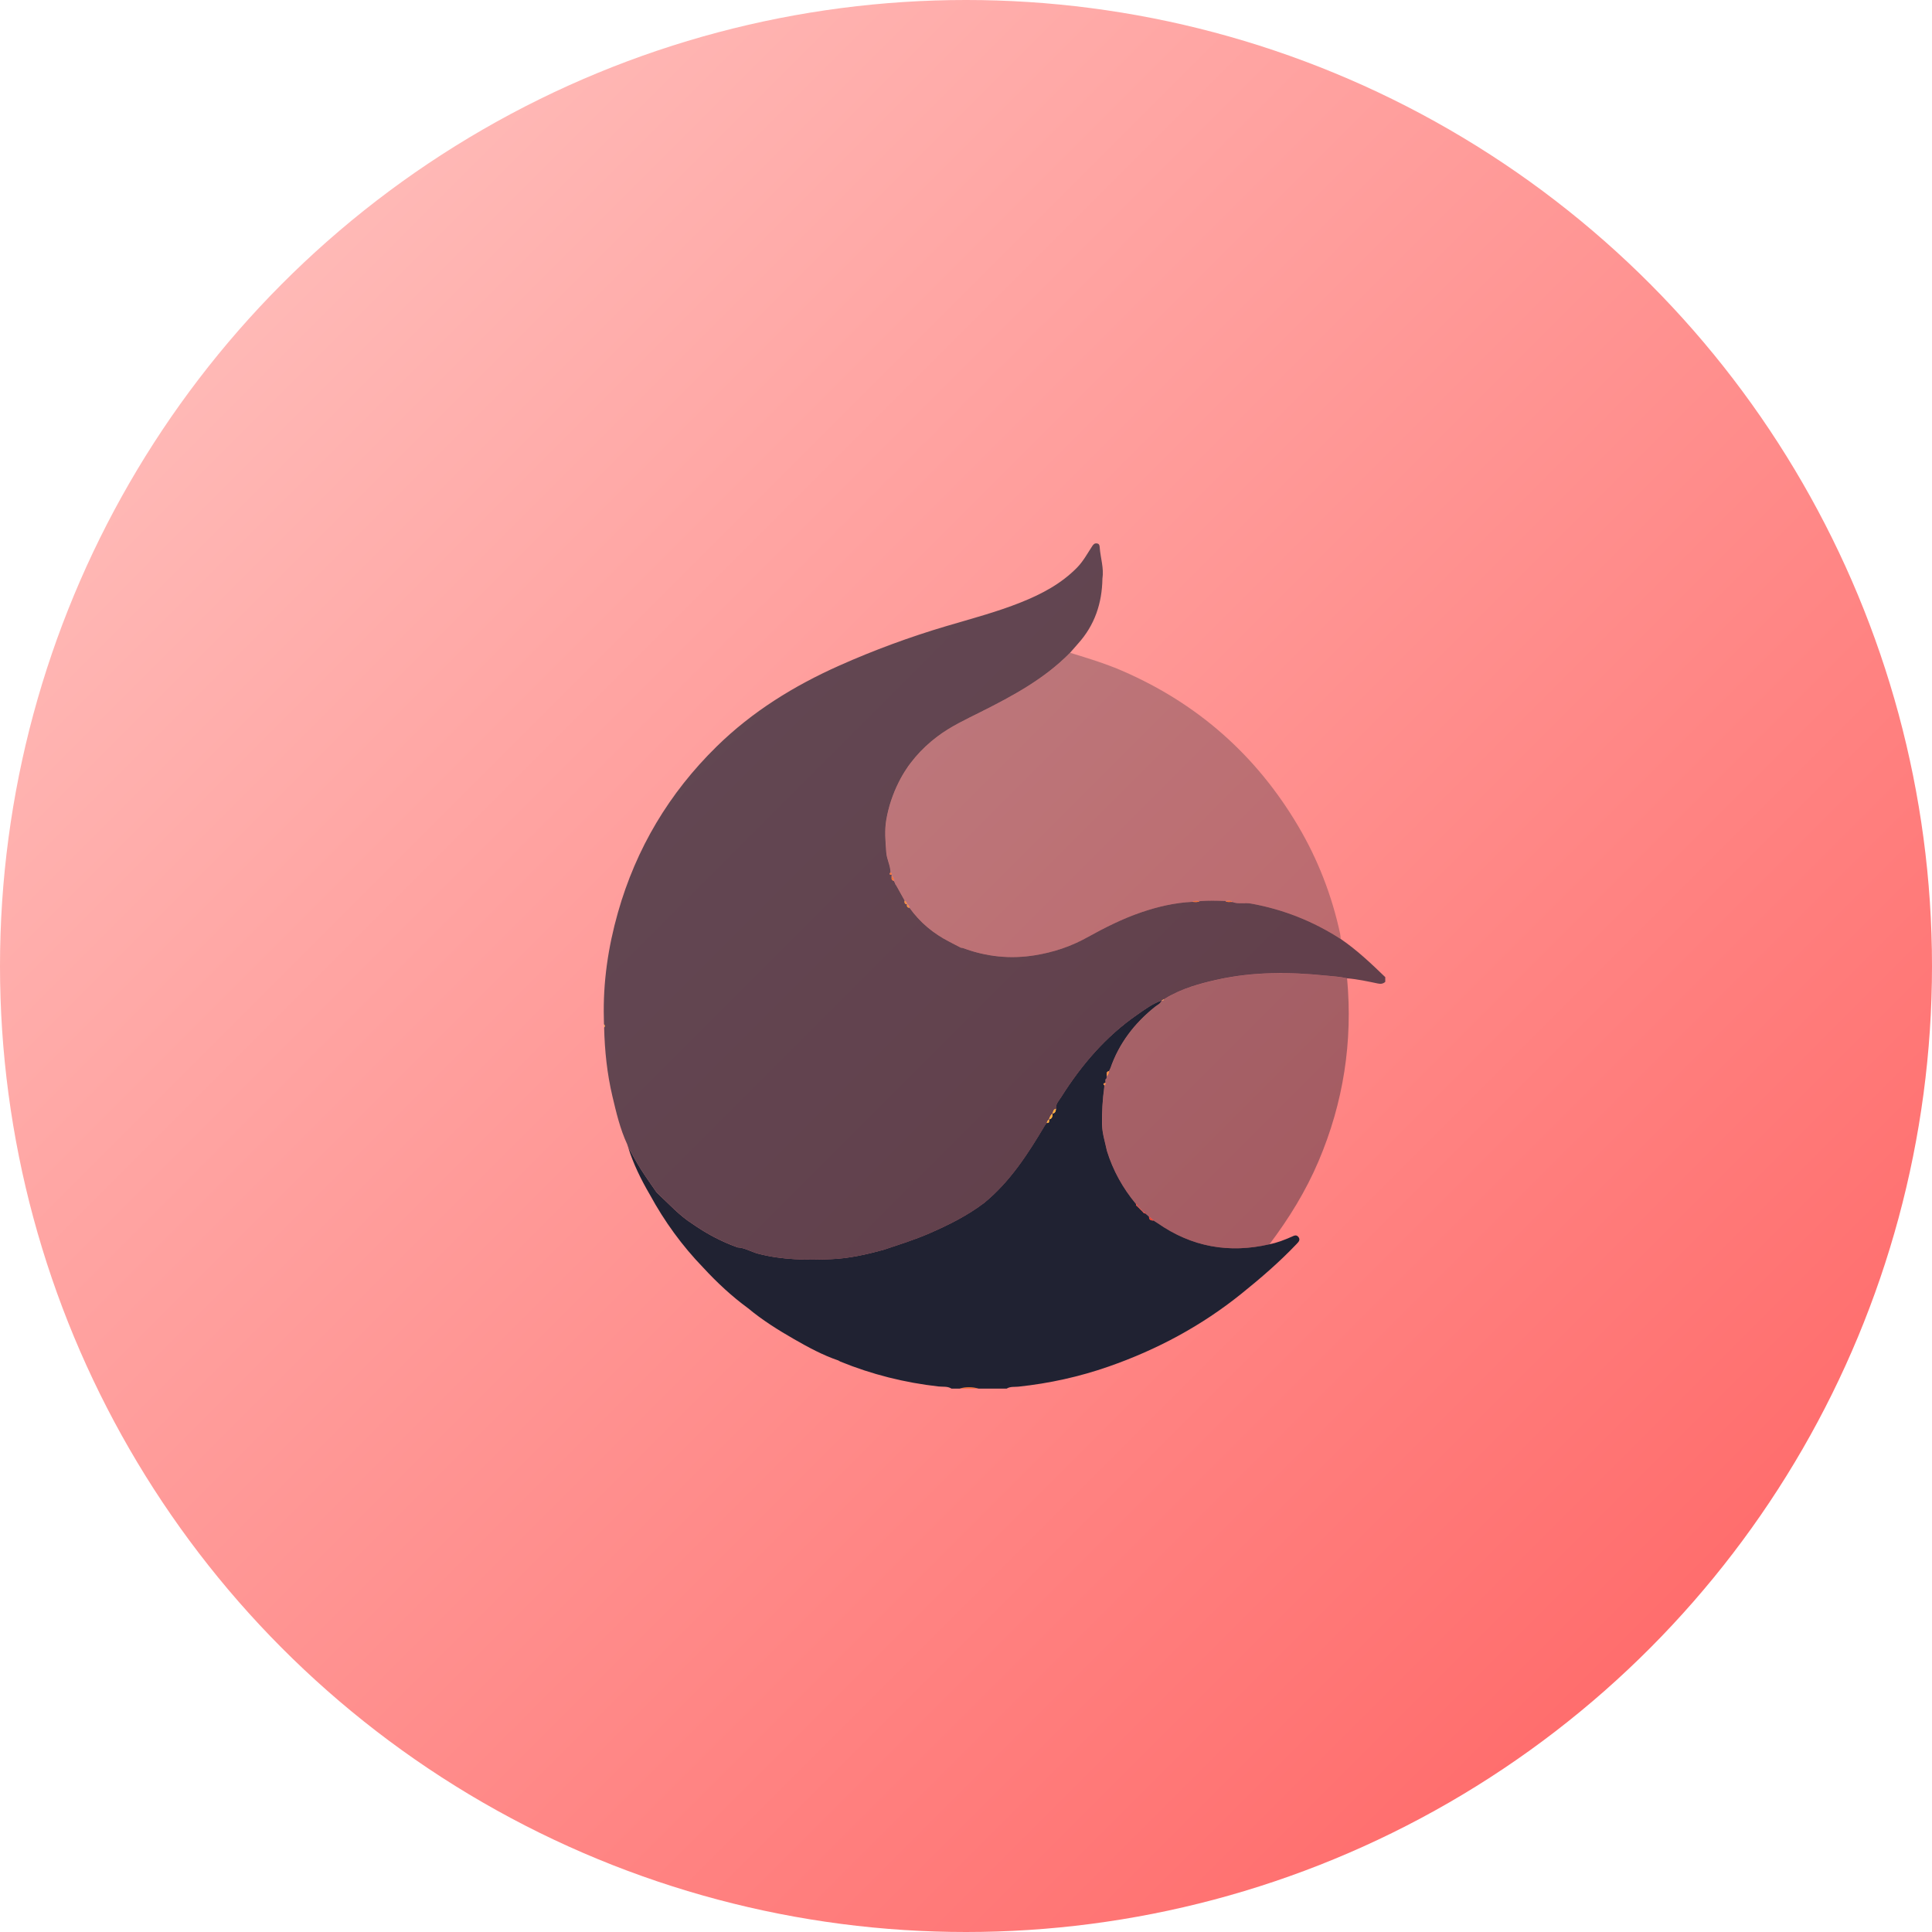 <svg width="124" height="124" viewBox="0 0 124 124" fill="none" xmlns="http://www.w3.org/2000/svg">
<circle cx="62" cy="62" r="62" fill="url(#paint0_linear_9267_27682)"/>
<g clip-path="url(#clip0_9267_27682)">
<path d="M61.598 89.123C62 88.995 62.402 89.007 62.805 89.123H61.598Z" fill="#EE7139"/>
<path d="M67.334 71.84C67.334 71.84 67.33 71.843 67.328 71.846L67.335 71.84H67.334Z" fill="#EE7139"/>
<path d="M86.044 60.262C84.283 59.126 82.375 58.369 80.31 57.995C79.903 57.921 79.488 58.048 79.095 57.89C78.947 57.873 78.787 57.932 78.65 57.831C78.095 57.803 77.541 57.793 76.987 57.839C76.842 57.929 76.684 57.883 76.53 57.883C75.408 57.935 74.323 58.189 73.266 58.548C72.038 58.965 70.888 59.55 69.754 60.178C68.719 60.752 67.607 61.12 66.428 61.31C64.844 61.565 63.316 61.407 61.821 60.852C61.775 60.835 61.723 60.836 61.674 60.827C61.816 60.981 61.986 61.069 62.166 61.132C61.986 61.069 61.816 60.98 61.674 60.827C61.43 60.7 61.186 60.57 60.941 60.446C59.91 59.92 59.044 59.203 58.372 58.257C58.207 58.262 58.205 58.151 58.212 58.033C58.051 58.032 58.052 57.921 58.062 57.806L58.064 57.804C57.884 57.48 57.703 57.155 57.523 56.831C57.5 56.799 57.477 56.768 57.453 56.736C57.457 56.716 57.455 56.698 57.448 56.68C57.425 56.645 57.402 56.61 57.379 56.575C57.388 56.561 57.389 56.548 57.381 56.533C57.16 56.499 57.242 56.328 57.23 56.198C57.239 56.184 57.24 56.171 57.232 56.156C57.135 56.138 57.032 56.123 57.155 55.998C57.155 55.556 56.921 55.165 56.886 54.728C56.83 54.014 56.766 53.285 56.889 52.592C57.033 51.773 57.3 50.969 57.678 50.212C58.27 49.024 59.127 48.051 60.169 47.266C61.022 46.622 62.003 46.169 62.961 45.688C65.016 44.656 67.04 43.566 68.676 41.899C68.849 41.702 69.02 41.502 69.195 41.306C70.262 40.123 70.731 38.715 70.756 37.141C70.86 36.464 70.634 35.816 70.583 35.152C70.573 35.019 70.566 34.897 70.397 34.877C70.254 34.861 70.184 34.929 70.103 35.05C69.795 35.517 69.532 36.015 69.135 36.422C68.119 37.462 66.868 38.123 65.539 38.655C63.97 39.283 62.337 39.712 60.719 40.191C58.387 40.884 56.105 41.723 53.88 42.714C50.964 44.013 48.284 45.667 45.996 47.912C42.945 50.903 40.828 54.455 39.661 58.563C39.032 60.782 38.697 63.046 38.757 65.36C38.76 65.487 38.762 65.613 38.765 65.74C38.832 65.808 38.833 65.879 38.775 65.952C38.809 67.439 38.964 68.912 39.306 70.362C39.553 71.407 39.797 72.452 40.251 73.434C40.273 73.499 40.295 73.565 40.317 73.631C40.588 74.104 40.844 74.587 41.136 75.048C41.453 75.55 41.803 76.032 42.139 76.522L42.134 76.519C42.161 76.546 42.189 76.572 42.217 76.598C42.946 77.277 43.616 78.027 44.469 78.566C44.501 78.553 44.53 78.537 44.555 78.519C44.53 78.537 44.501 78.553 44.469 78.566C45.364 79.189 46.32 79.694 47.347 80.062C47.816 80.086 48.212 80.346 48.655 80.463C50.204 80.871 51.78 80.88 53.355 80.816C54.488 80.77 55.599 80.521 56.695 80.222C57.686 79.889 58.685 79.581 59.647 79.163C60.889 78.623 62.095 78.023 63.178 77.199C64.835 75.837 65.973 74.069 67.053 72.255C67.091 72.192 67.139 72.134 67.183 72.074C67.199 71.977 67.246 71.899 67.328 71.844C67.371 71.698 67.43 71.561 67.556 71.464L67.553 71.466C67.602 71.344 67.608 71.191 67.782 71.162H67.781C67.745 70.855 67.964 70.648 68.104 70.425C69.405 68.364 70.96 66.532 72.978 65.135C73.48 64.787 73.975 64.417 74.562 64.211L74.566 64.208C74.614 64.183 74.663 64.159 74.712 64.133H74.715C74.745 64.114 74.775 64.096 74.805 64.077C75.84 63.447 76.989 63.128 78.154 62.871C80.445 62.365 82.76 62.379 85.081 62.615C85.542 62.662 86.006 62.685 86.459 62.79C87.127 62.845 87.781 62.987 88.436 63.124C88.628 63.164 88.772 63.143 88.91 63.017V62.715C88.003 61.841 87.091 60.973 86.045 60.261L86.044 60.262ZM44.571 78.504C44.577 78.498 44.583 78.494 44.588 78.488C44.583 78.494 44.576 78.498 44.571 78.504ZM44.725 78.277C44.735 78.257 44.745 78.235 44.755 78.215C44.745 78.235 44.735 78.256 44.725 78.277Z" fill="#202232" fill-opacity="0.7"/>
<path d="M38.764 65.738C38.83 65.806 38.832 65.877 38.773 65.951C38.77 65.88 38.767 65.808 38.764 65.738Z" fill="#F9B13E"/>
<path d="M76.537 57.885C76.683 57.802 76.839 57.823 76.995 57.84C77.548 57.794 78.103 57.804 78.657 57.832C78.809 57.83 78.966 57.781 79.103 57.891C79.495 58.05 79.91 57.923 80.317 57.996C82.383 58.37 84.29 59.127 86.051 60.263C86.039 60.151 86.036 60.038 86.013 59.928C85.48 57.468 84.583 55.147 83.298 52.983C80.626 48.479 76.891 45.176 72.088 43.081C70.982 42.598 69.833 42.247 68.682 41.898C67.045 43.566 65.022 44.656 62.967 45.688C62.009 46.169 61.028 46.621 60.175 47.265C59.133 48.051 58.276 49.023 57.683 50.211C57.305 50.969 57.039 51.772 56.894 52.591C56.772 53.285 56.835 54.014 56.892 54.727C56.927 55.165 57.16 55.556 57.16 55.997C57.224 56.031 57.239 56.09 57.237 56.156C57.246 56.17 57.245 56.184 57.236 56.197C57.318 56.294 57.375 56.403 57.387 56.532C57.395 56.547 57.394 56.56 57.385 56.574L57.453 56.679C57.461 56.697 57.463 56.716 57.459 56.735C57.482 56.766 57.506 56.798 57.529 56.83C57.709 57.154 57.889 57.479 58.069 57.803L58.068 57.805C58.152 57.858 58.2 57.935 58.218 58.031C58.305 58.082 58.355 58.159 58.377 58.256C59.05 59.202 59.916 59.919 60.946 60.444C61.192 60.57 61.435 60.699 61.679 60.826C61.728 60.834 61.781 60.834 61.827 60.851C63.323 61.406 64.85 61.564 66.433 61.309C67.613 61.118 68.726 60.751 69.76 60.177C70.893 59.548 72.044 58.964 73.271 58.547C74.329 58.188 75.413 57.934 76.536 57.882L76.537 57.885Z" fill="#202232" fill-opacity="0.3"/>
<path d="M73.383 77.807C73.383 77.807 73.383 77.803 73.383 77.801C73.381 77.801 73.379 77.801 73.377 77.801L73.383 77.807Z" fill="#F5E25D"/>
<path d="M73.232 77.66C73.232 77.66 73.232 77.655 73.232 77.652C73.229 77.652 73.228 77.652 73.225 77.652L73.232 77.66Z" fill="#F5E25D"/>
<path d="M73.314 77.734C73.314 77.734 73.314 77.73 73.314 77.727C73.311 77.727 73.31 77.727 73.307 77.727L73.314 77.734Z" fill="#F5E25D"/>
<path d="M73.162 77.582C73.162 77.582 73.162 77.577 73.162 77.574C73.159 77.574 73.157 77.574 73.154 77.574L73.162 77.582Z" fill="#F5E25D"/>
<path d="M86.459 62.794C86.005 62.689 85.541 62.665 85.081 62.618C82.759 62.383 80.444 62.369 78.153 62.875C76.989 63.132 75.839 63.451 74.805 64.08C74.775 64.099 74.744 64.118 74.715 64.136H74.712C74.689 64.21 74.633 64.222 74.566 64.211L74.562 64.213C74.494 64.423 74.292 64.496 74.139 64.618C72.823 65.669 71.832 66.956 71.274 68.558C71.251 68.626 71.211 68.689 71.178 68.754C71.163 68.873 71.132 68.986 71.031 69.064L71.028 69.208C71.004 69.236 70.979 69.263 70.954 69.291V69.508C70.955 69.571 70.944 69.629 70.883 69.664C70.88 69.713 70.877 69.762 70.874 69.811C70.769 70.59 70.721 71.374 70.735 72.157C70.745 72.739 70.93 73.298 71.05 73.866C71.44 75.13 72.072 76.262 72.916 77.279C72.97 77.313 73.018 77.35 72.998 77.424C73.053 77.419 73.075 77.447 73.072 77.5C73.126 77.496 73.151 77.522 73.148 77.576C73.202 77.572 73.227 77.597 73.224 77.651C73.277 77.647 73.301 77.674 73.299 77.727C73.35 77.725 73.376 77.749 73.375 77.801C73.444 77.788 73.483 77.832 73.515 77.884C73.594 77.953 73.671 78.021 73.75 78.089C73.851 78.171 73.952 78.253 74.052 78.335C74.076 78.354 74.101 78.373 74.126 78.393C74.189 78.433 74.254 78.471 74.315 78.513C76.5 80.034 78.892 80.459 81.475 79.863C82.728 78.204 83.812 76.446 84.627 74.528C86.224 70.77 86.833 66.859 86.459 62.793V62.794Z" fill="#202232" fill-opacity="0.4"/>
<path d="M73.012 77.436C73.012 77.436 73.012 77.429 73.014 77.426C73.009 77.426 73.007 77.426 73.002 77.426L73.012 77.436Z" fill="#F5E25D"/>
<path d="M73.08 77.507C73.08 77.507 73.08 77.503 73.08 77.5C73.077 77.5 73.075 77.5 73.072 77.5L73.08 77.507Z" fill="#F5E25D"/>
<path d="M83.335 79.392C83.2 79.217 83.041 79.316 82.893 79.381C82.433 79.583 81.967 79.766 81.471 79.861C78.887 80.457 76.496 80.032 74.311 78.511C74.25 78.468 74.185 78.431 74.121 78.391C74.097 78.372 74.072 78.353 74.048 78.333C73.874 78.341 73.741 78.299 73.746 78.088C73.667 78.019 73.589 77.95 73.511 77.882C73.45 77.877 73.392 77.865 73.366 77.8L73.37 77.804C73.344 77.778 73.317 77.751 73.291 77.725L73.295 77.729C73.268 77.702 73.242 77.676 73.215 77.649L73.219 77.653C73.193 77.627 73.166 77.6 73.14 77.574L73.144 77.578C73.117 77.551 73.091 77.525 73.064 77.498L73.068 77.502C73.042 77.476 73.015 77.449 72.989 77.423L72.993 77.427C72.926 77.399 72.915 77.34 72.912 77.277C72.068 76.261 71.435 75.129 71.045 73.864C71.029 73.923 71.005 73.971 70.977 74.011C71.006 73.971 71.029 73.923 71.045 73.864C70.926 73.297 70.741 72.737 70.73 72.156C70.717 71.372 70.765 70.588 70.87 69.81C70.873 69.76 70.876 69.711 70.879 69.662C70.759 69.545 70.846 69.522 70.95 69.506V69.289C70.974 69.261 70.999 69.234 71.023 69.206C71.024 69.158 71.025 69.11 71.026 69.062C71.041 68.942 70.968 68.781 71.174 68.752C71.206 68.687 71.246 68.624 71.27 68.556C71.827 66.954 72.819 65.668 74.135 64.617C74.287 64.495 74.489 64.422 74.558 64.211C73.971 64.416 73.475 64.787 72.974 65.135C70.956 66.533 69.4 68.364 68.1 70.425C67.96 70.648 67.741 70.855 67.777 71.163C67.757 71.306 67.737 71.448 67.552 71.466C67.546 71.634 67.546 71.806 67.326 71.844C67.314 71.944 67.381 72.094 67.178 72.073C67.135 72.134 67.086 72.191 67.048 72.255C65.968 74.069 64.83 75.837 63.174 77.199C62.09 78.022 60.885 78.623 59.643 79.162C58.681 79.581 57.682 79.888 56.691 80.221C55.595 80.52 54.484 80.769 53.351 80.815C51.776 80.879 50.199 80.87 48.651 80.462C48.208 80.345 47.812 80.085 47.343 80.061C46.316 79.694 45.359 79.188 44.465 78.564C43.612 78.026 42.942 77.277 42.212 76.597C42.186 76.571 42.16 76.546 42.133 76.52H42.135C41.8 76.03 41.45 75.548 41.133 75.046C40.842 74.585 40.586 74.102 40.315 73.63C40.649 74.706 41.145 75.709 41.711 76.679C42.645 78.394 43.782 79.961 45.141 81.366C46.022 82.32 46.969 83.203 48.019 83.97C48.935 84.734 49.943 85.363 50.973 85.954C51.884 86.477 52.809 86.978 53.809 87.318C53.853 87.342 53.893 87.372 53.938 87.391C55.964 88.217 58.066 88.743 60.242 88.987C60.517 89.017 60.812 88.963 61.067 89.123H61.596C61.998 88.995 62.4 89.006 62.803 89.123H64.613C64.845 88.977 65.116 89.025 65.364 88.999C67.345 88.789 69.277 88.364 71.156 87.708C74.261 86.625 77.116 85.096 79.688 83.024C80.927 82.026 82.123 80.996 83.217 79.844C83.338 79.716 83.483 79.583 83.336 79.391L83.335 79.392ZM74.121 78.624C74.108 78.644 74.091 78.662 74.066 78.681C74.09 78.662 74.108 78.644 74.121 78.624C74.138 78.598 74.145 78.568 74.145 78.536C74.145 78.568 74.138 78.598 74.121 78.624Z" fill="#202232"/>
<path d="M67.314 71.848C67.314 71.848 67.322 71.848 67.325 71.848V71.84L67.314 71.85V71.848Z" fill="#F9B13E"/>
<path d="M67.551 71.47C67.551 71.47 67.558 71.47 67.561 71.47V71.465L67.551 71.473V71.47Z" fill="#F9B13E"/>
<path d="M67.557 71.465C67.552 71.635 67.553 71.808 67.328 71.845C67.372 71.698 67.431 71.561 67.557 71.465Z" fill="#F9B13E"/>
<path d="M67.777 71.164C67.757 71.308 67.738 71.452 67.549 71.467C67.597 71.345 67.603 71.191 67.777 71.164Z" fill="#F9B13E"/>
<path d="M78.648 57.829C78.8 57.827 78.958 57.778 79.094 57.888C78.945 57.871 78.786 57.93 78.648 57.829Z" fill="#EE7139"/>
<path d="M76.531 57.884C76.677 57.802 76.833 57.823 76.988 57.84C76.843 57.929 76.685 57.884 76.531 57.884Z" fill="#EE7139"/>
<path d="M67.338 71.84C67.324 71.94 67.394 72.094 67.189 72.072C67.207 71.974 67.254 71.895 67.338 71.84Z" fill="#F9B13E"/>
<path d="M74.712 64.133C74.689 64.207 74.634 64.219 74.566 64.208C74.615 64.183 74.664 64.158 74.712 64.133Z" fill="#F9B13E"/>
<path d="M74.809 64.078C74.778 64.096 74.748 64.115 74.719 64.133C74.749 64.115 74.779 64.096 74.809 64.078Z" fill="#F9B13E"/>
<path d="M57.381 56.531C57.16 56.496 57.242 56.325 57.23 56.195C57.313 56.293 57.369 56.402 57.381 56.531Z" fill="#EE7139"/>
<path d="M58.369 58.255C58.204 58.26 58.202 58.149 58.209 58.031C58.296 58.082 58.346 58.158 58.369 58.255Z" fill="#F3913D"/>
<path d="M58.209 58.031C58.047 58.03 58.048 57.919 58.058 57.805C58.142 57.858 58.191 57.935 58.209 58.031Z" fill="#F3913D"/>
<path d="M57.235 56.155C57.138 56.137 57.035 56.121 57.157 55.996C57.222 56.03 57.236 56.089 57.235 56.155Z" fill="#EE7139"/>
<path d="M57.531 56.83C57.508 56.798 57.484 56.766 57.461 56.734C57.484 56.766 57.508 56.798 57.531 56.83Z" fill="#EE7139"/>
<path d="M57.446 56.679C57.423 56.645 57.4 56.61 57.377 56.574C57.4 56.609 57.423 56.644 57.446 56.679Z" fill="#EE7139"/>
<path d="M42.223 76.598C42.196 76.572 42.169 76.546 42.141 76.519C42.168 76.546 42.196 76.572 42.223 76.598Z" fill="#F5E25D"/>
<path d="M73.75 78.09C73.851 78.171 73.952 78.254 74.052 78.335C73.879 78.344 73.746 78.301 73.75 78.09Z" fill="#E84132"/>
<path d="M72.92 77.277C72.975 77.312 73.024 77.351 73.001 77.428C72.934 77.4 72.923 77.341 72.92 77.277Z" fill="#E84132"/>
<path d="M73.375 77.8C73.448 77.785 73.486 77.829 73.52 77.882C73.459 77.877 73.401 77.866 73.375 77.8Z" fill="#E84132"/>
<path d="M72.988 77.423C73.049 77.415 73.072 77.444 73.068 77.503C73.041 77.476 73.015 77.45 72.988 77.423Z" fill="#E84132"/>
<path d="M73.07 77.497C73.129 77.492 73.155 77.518 73.15 77.576C73.123 77.55 73.097 77.523 73.07 77.497Z" fill="#E84132"/>
<path d="M73.141 77.575C73.199 77.57 73.225 77.596 73.22 77.654C73.194 77.628 73.167 77.601 73.141 77.575Z" fill="#E84132"/>
<path d="M73.223 77.649C73.281 77.644 73.305 77.672 73.302 77.728C73.275 77.702 73.249 77.675 73.223 77.649Z" fill="#E84132"/>
<path d="M73.293 77.727C73.349 77.724 73.377 77.749 73.372 77.806C73.346 77.78 73.319 77.753 73.293 77.727Z" fill="#E84132"/>
<path d="M71.038 69.061C71.053 68.94 70.98 68.779 71.186 68.75C71.171 68.869 71.14 68.982 71.038 69.061Z" fill="#F3913D"/>
<path d="M70.888 69.664C70.768 69.547 70.855 69.524 70.959 69.508C70.96 69.571 70.949 69.629 70.888 69.664Z" fill="#F3913D"/>
<path d="M70.953 69.29C70.977 69.262 71.002 69.235 71.026 69.207L70.953 69.29Z" fill="#F3913D"/>
</g>
<defs>
<linearGradient id="paint0_linear_9267_27682" x1="0" y1="0" x2="124" y2="124" gradientUnits="userSpaceOnUse">
<stop stop-color="#FFC8C5"/>
<stop offset="1" stop-color="#FF5E5E"/>
</linearGradient>
<clipPath id="clip0_9267_27682">
<rect width="50.158" height="54.25" fill="white" transform="translate(38.75 34.875)"/>
</clipPath>
</defs>
</svg>

